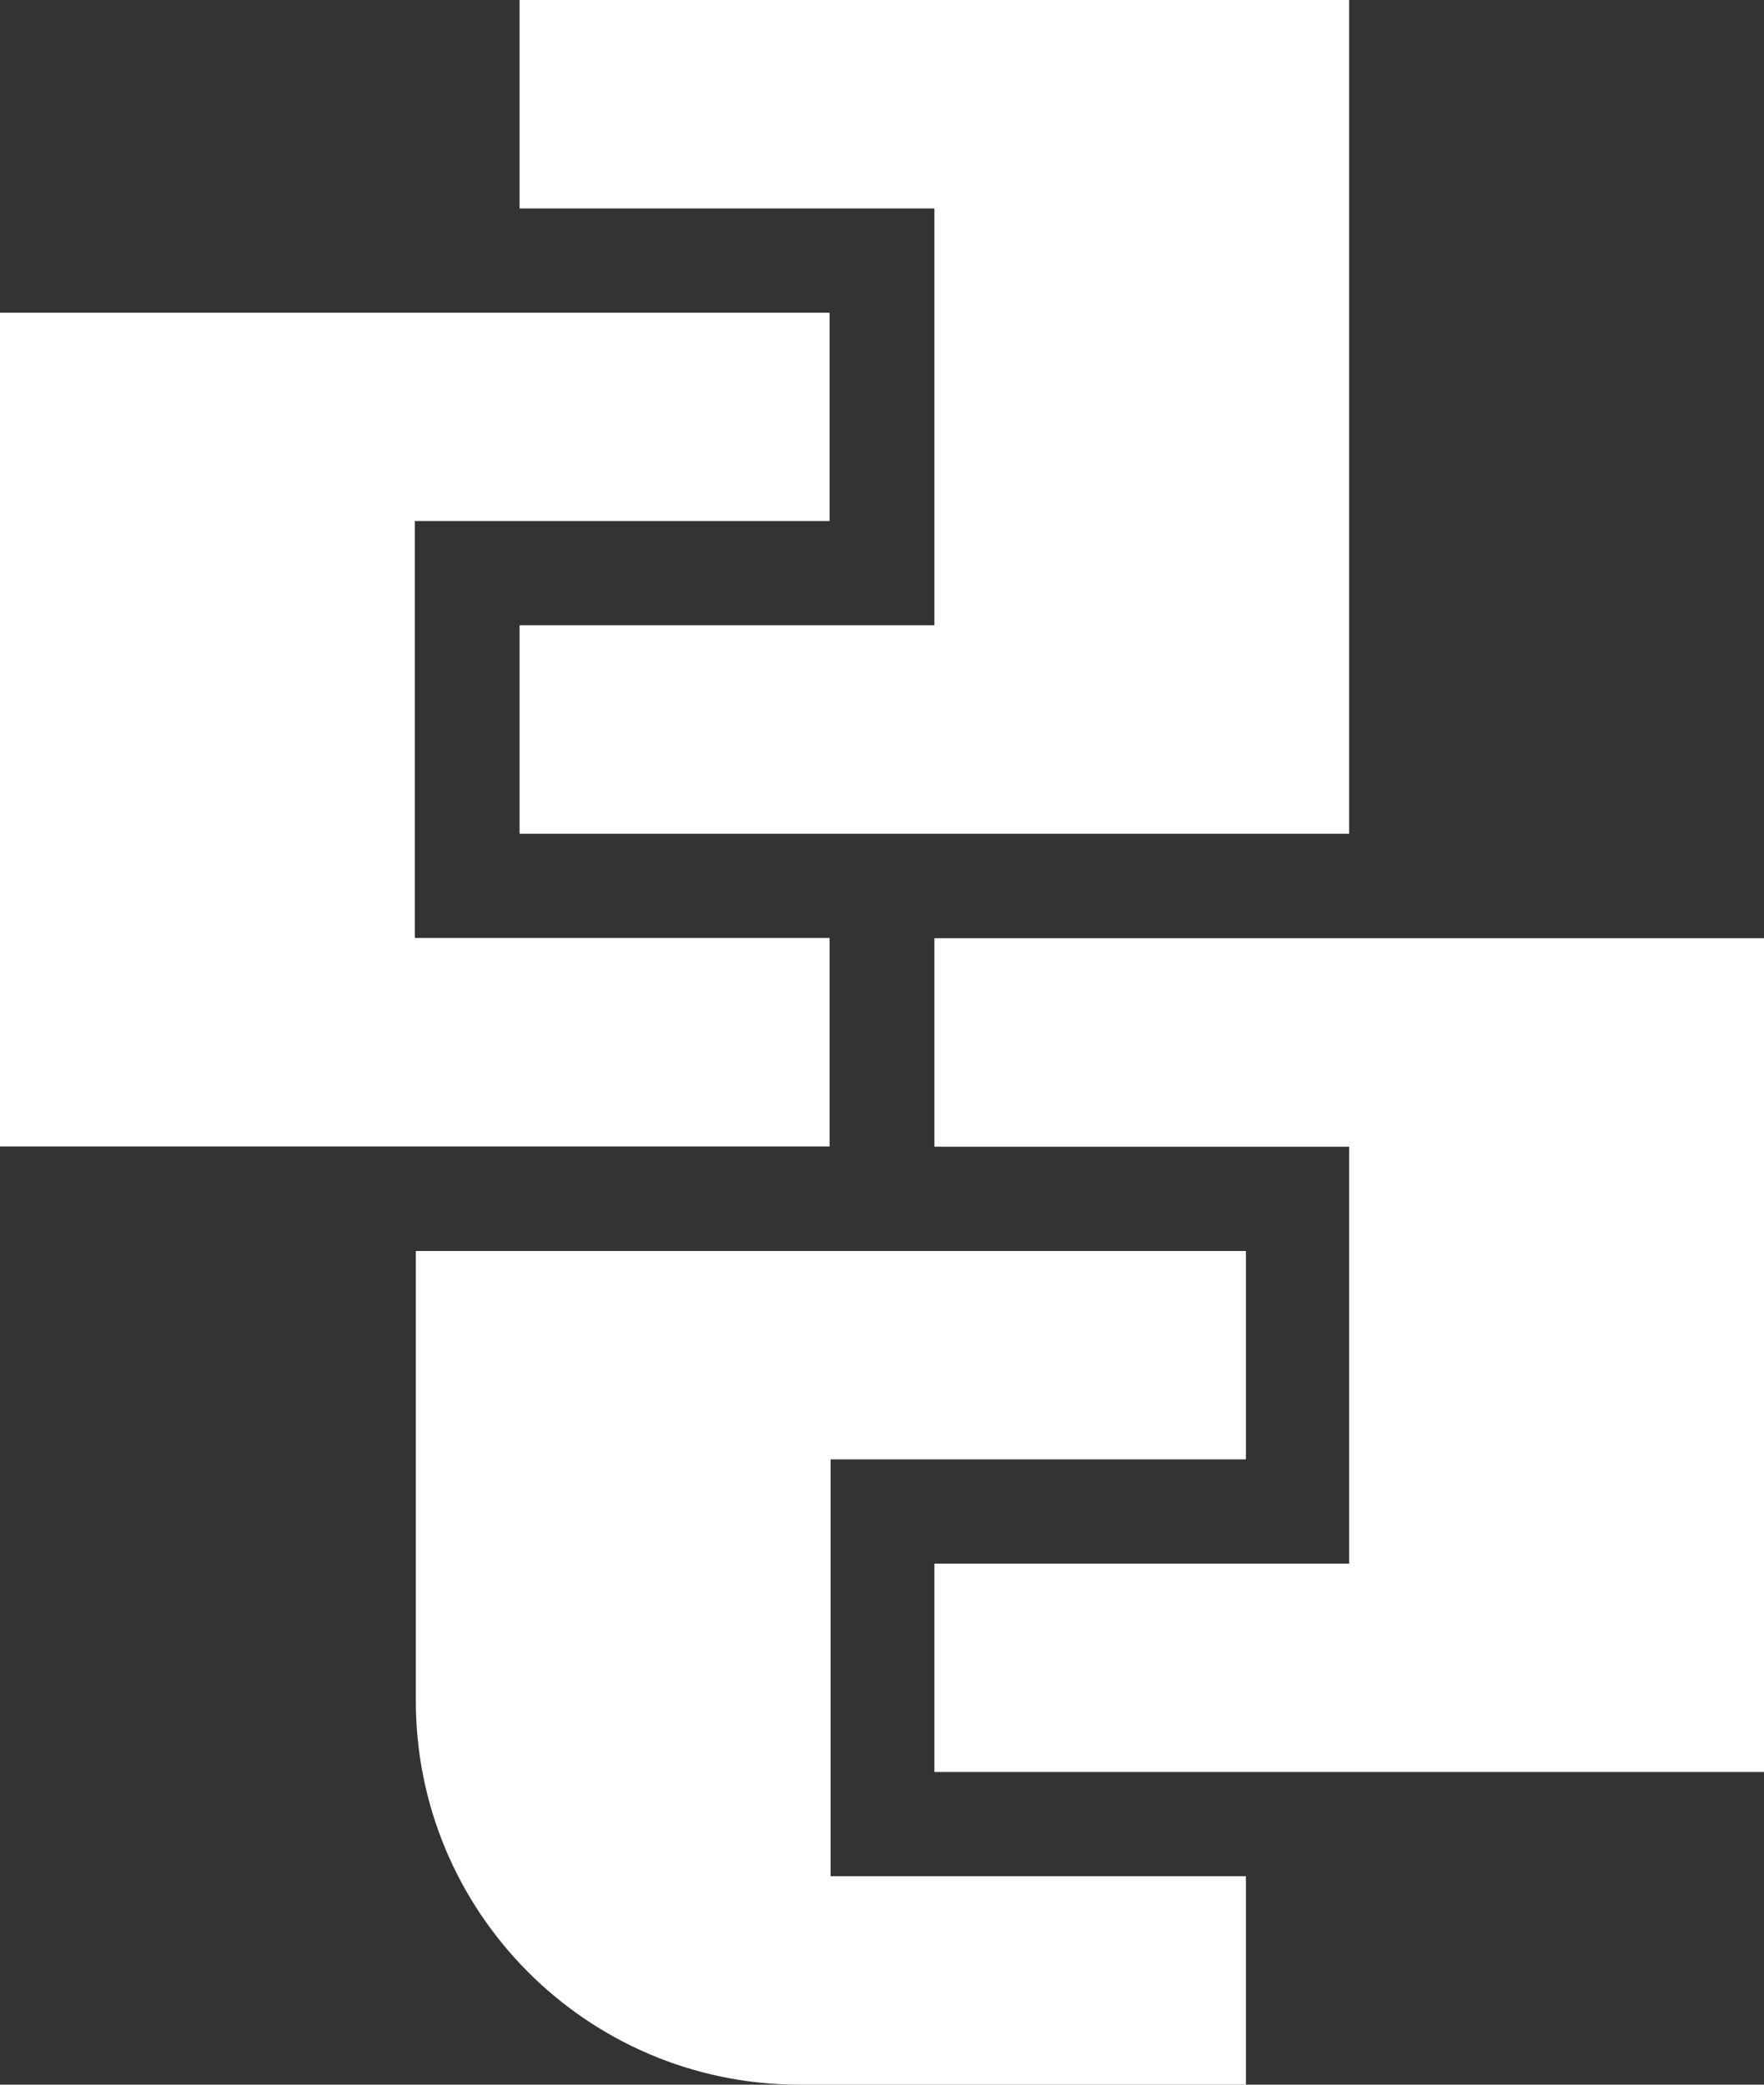 <?xml version="1.0" encoding="UTF-8"?>
<svg xmlns="http://www.w3.org/2000/svg" id="Ebene_1" data-name="Ebene 1" viewBox="0 0 866.46 1024">
  <rect x="0" y="0" width="866.46" height="1024" fill="#333333" stroke="none"/>
  <defs>
    <style>.cls-1{fill:#fff;}</style>
  </defs>
  <polygon class="cls-1" points="407.48 255.94 407.48 153.6 0 153.6 0 563.14 407.48 563.14 407.48 460.74 203.77 460.74 203.77 255.94 407.48 255.94"></polygon>
  <polygon class="cls-1" points="255.21 307.14 255.21 409.54 662.69 409.54 662.69 0 255.21 0 255.21 102.4 458.98 102.4 458.98 307.14 255.21 307.14"></polygon>
  <polygon class="cls-1" points="458.98 768.06 458.98 870.4 866.46 870.4 866.46 460.86 458.98 460.86 458.98 563.26 662.69 563.26 662.69 768.06 458.98 768.06"></polygon>
  <path class="cls-1" d="M263.25,289.36V187H-144.48V407.45C-144.74,511.5-60.69,596.1,43.36,596.5H263.25V494.1h-204V289.36Z" transform="translate(348.73 427.5)"></path>
</svg>
